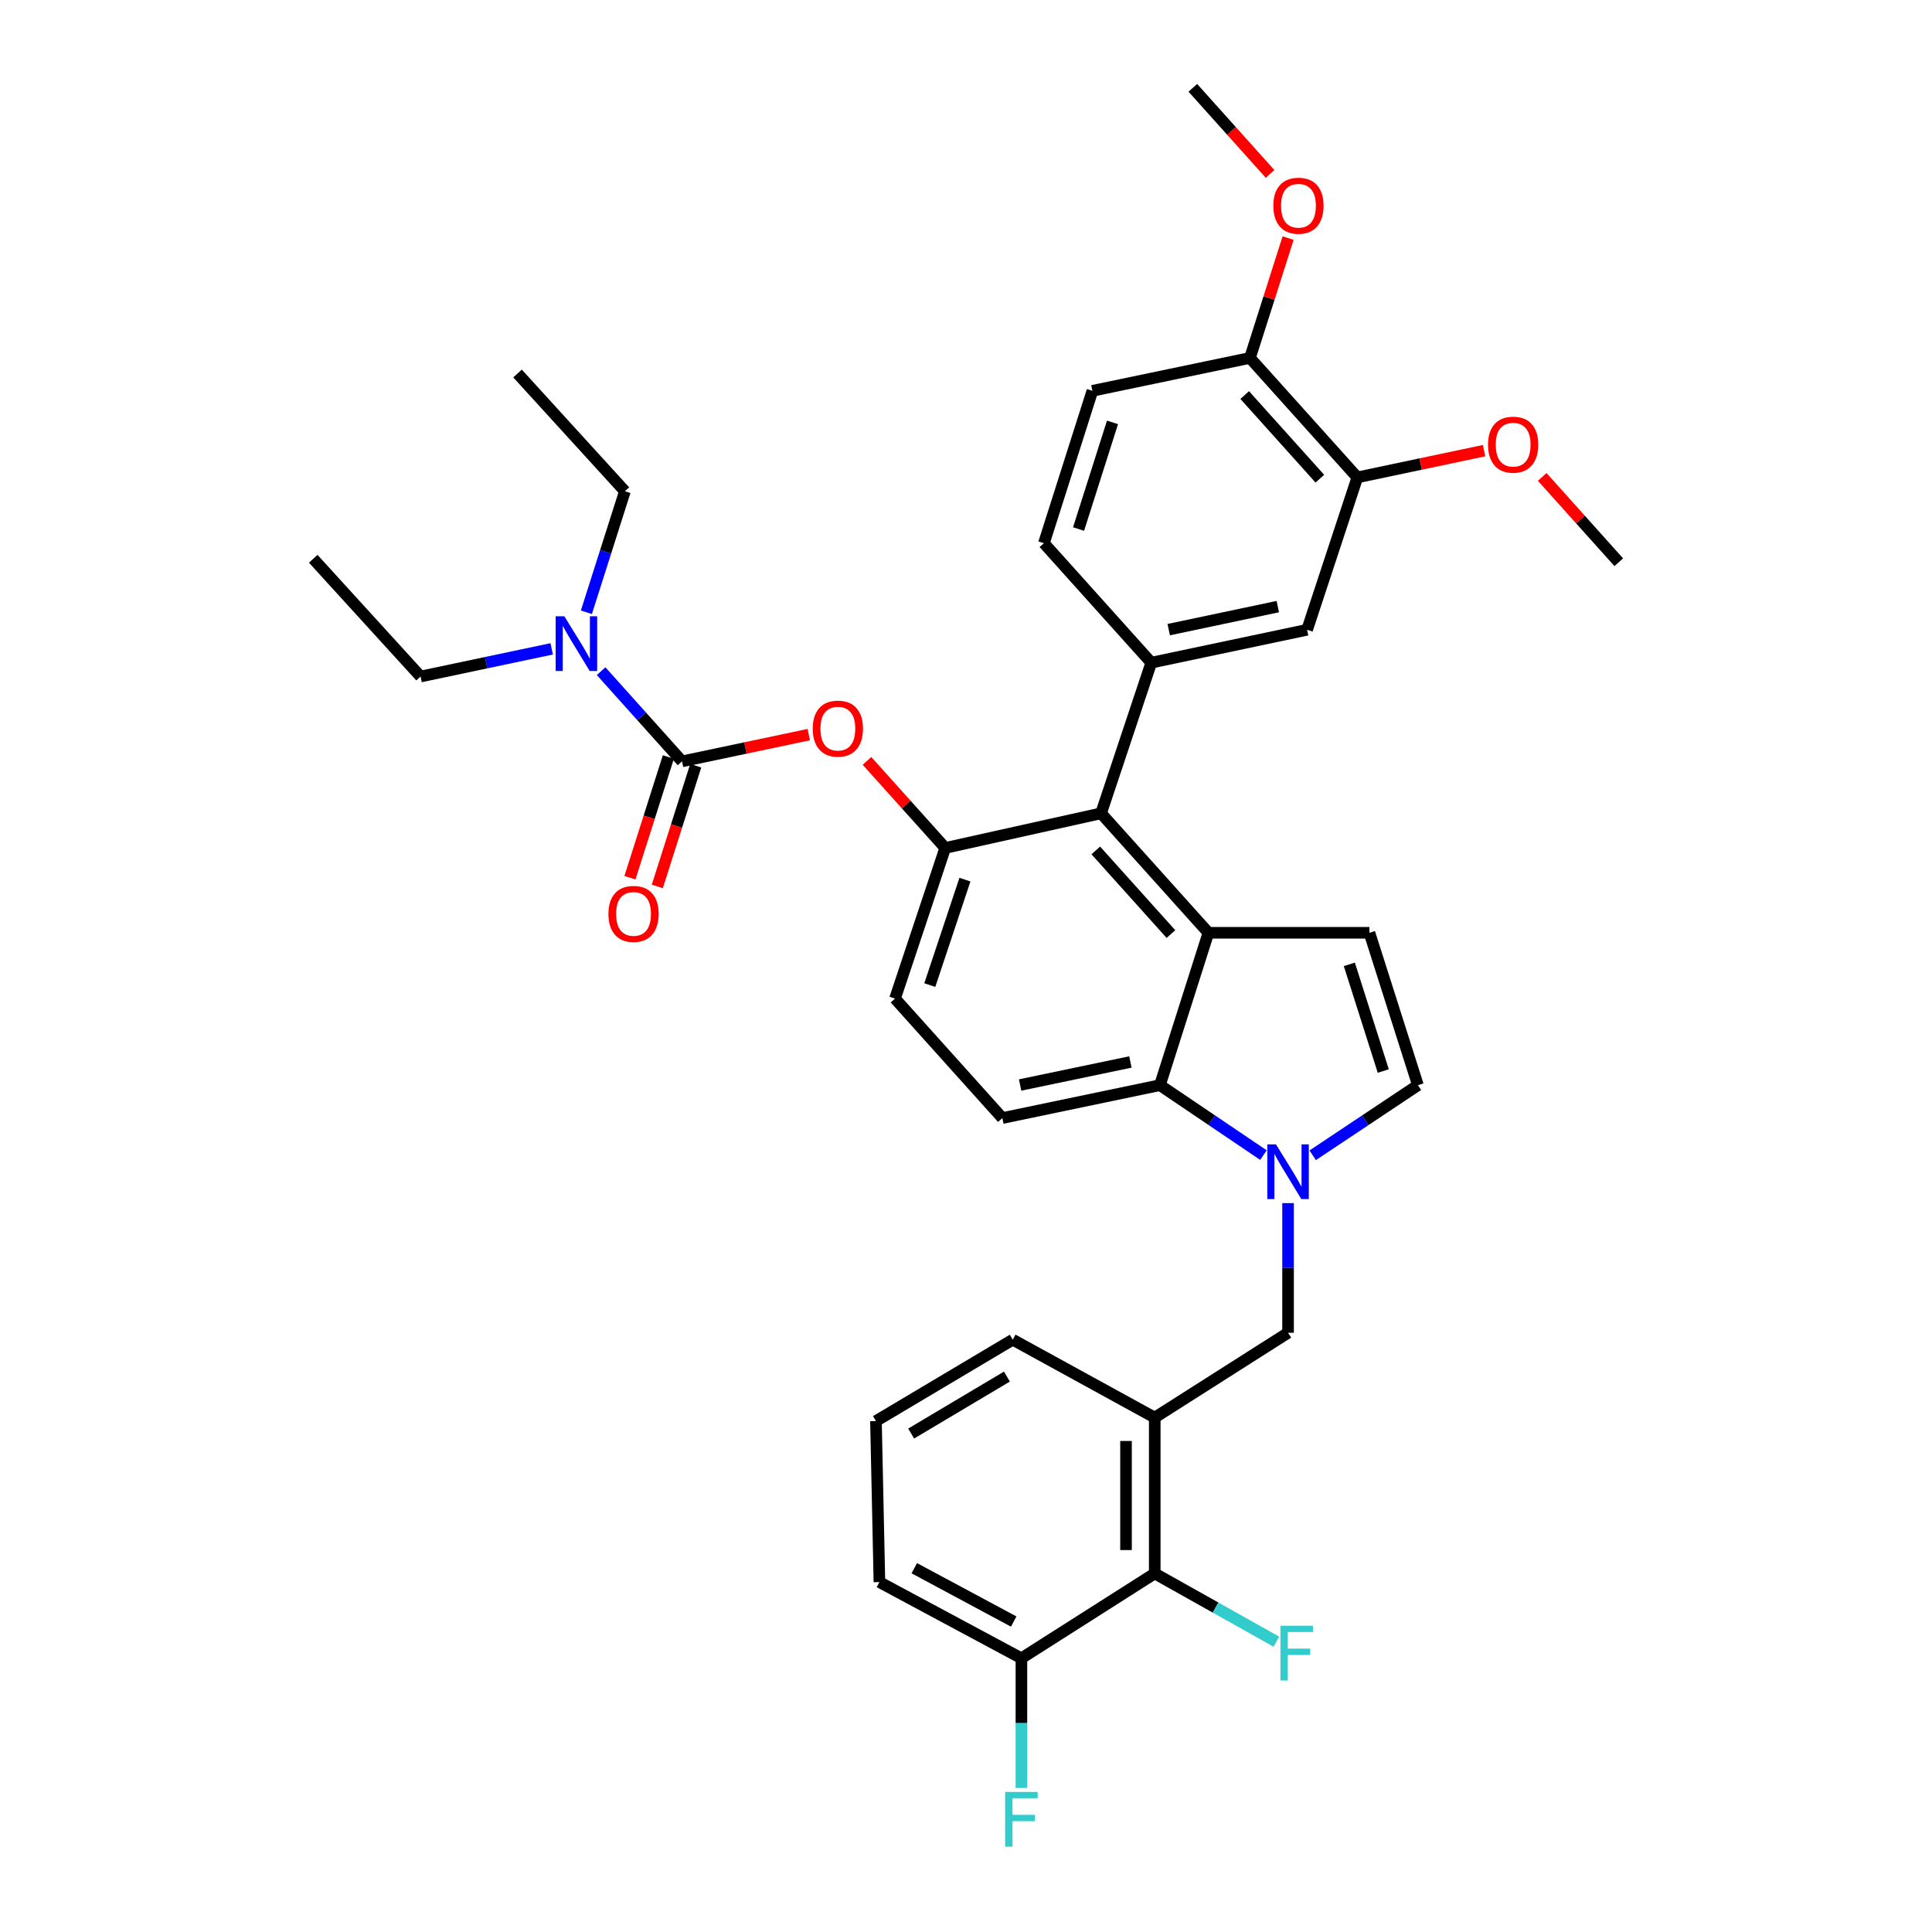 <?xml version='1.0' encoding='iso-8859-1'?>
<svg version='1.1' baseProfile='full'
              xmlns='http://www.w3.org/2000/svg'
                      xmlns:rdkit='http://www.rdkit.org/xml'
                      xmlns:xlink='http://www.w3.org/1999/xlink'
                  xml:space='preserve'
width='1000px' height='1000px' viewBox='0 0 1000 1000'>
<!-- END OF HEADER -->
<rect style='opacity:1.0;fill:#FFFFFF;stroke:none' width='1000' height='1000' x='0' y='0'> </rect>
<path class='bond-0' d='M 679.458,597.981 L 706.686,579.831' style='fill:none;fill-rule:evenodd;stroke:#0000FF;stroke-width:6px;stroke-linecap:butt;stroke-linejoin:miter;stroke-opacity:1' />
<path class='bond-0' d='M 706.686,579.831 L 733.914,561.681' style='fill:none;fill-rule:evenodd;stroke:#000000;stroke-width:6px;stroke-linecap:butt;stroke-linejoin:miter;stroke-opacity:1' />
<path class='bond-1' d='M 653.957,597.88 L 627.166,579.78' style='fill:none;fill-rule:evenodd;stroke:#0000FF;stroke-width:6px;stroke-linecap:butt;stroke-linejoin:miter;stroke-opacity:1' />
<path class='bond-1' d='M 627.166,579.78 L 600.374,561.681' style='fill:none;fill-rule:evenodd;stroke:#000000;stroke-width:6px;stroke-linecap:butt;stroke-linejoin:miter;stroke-opacity:1' />
<path class='bond-2' d='M 666.698,622.73 L 666.698,656.283' style='fill:none;fill-rule:evenodd;stroke:#0000FF;stroke-width:6px;stroke-linecap:butt;stroke-linejoin:miter;stroke-opacity:1' />
<path class='bond-2' d='M 666.698,656.283 L 666.698,689.836' style='fill:none;fill-rule:evenodd;stroke:#000000;stroke-width:6px;stroke-linecap:butt;stroke-linejoin:miter;stroke-opacity:1' />
<path class='bond-3' d='M 489.245,438.897 L 463.257,516.868' style='fill:none;fill-rule:evenodd;stroke:#000000;stroke-width:6px;stroke-linecap:butt;stroke-linejoin:miter;stroke-opacity:1' />
<path class='bond-3' d='M 499.453,455.294 L 481.261,509.874' style='fill:none;fill-rule:evenodd;stroke:#000000;stroke-width:6px;stroke-linecap:butt;stroke-linejoin:miter;stroke-opacity:1' />
<path class='bond-4' d='M 489.245,438.897 L 569.909,420.971' style='fill:none;fill-rule:evenodd;stroke:#000000;stroke-width:6px;stroke-linecap:butt;stroke-linejoin:miter;stroke-opacity:1' />
<path class='bond-5' d='M 489.245,438.897 L 469,416.367' style='fill:none;fill-rule:evenodd;stroke:#000000;stroke-width:6px;stroke-linecap:butt;stroke-linejoin:miter;stroke-opacity:1' />
<path class='bond-5' d='M 469,416.367 L 448.754,393.838' style='fill:none;fill-rule:evenodd;stroke:#FF0000;stroke-width:6px;stroke-linecap:butt;stroke-linejoin:miter;stroke-opacity:1' />
<path class='bond-6' d='M 463.257,516.868 L 518.818,578.706' style='fill:none;fill-rule:evenodd;stroke:#000000;stroke-width:6px;stroke-linecap:butt;stroke-linejoin:miter;stroke-opacity:1' />
<path class='bond-7' d='M 518.818,578.706 L 600.374,561.681' style='fill:none;fill-rule:evenodd;stroke:#000000;stroke-width:6px;stroke-linecap:butt;stroke-linejoin:miter;stroke-opacity:1' />
<path class='bond-7' d='M 528.013,561.597 L 585.102,549.68' style='fill:none;fill-rule:evenodd;stroke:#000000;stroke-width:6px;stroke-linecap:butt;stroke-linejoin:miter;stroke-opacity:1' />
<path class='bond-8' d='M 600.374,561.681 L 625.47,482.81' style='fill:none;fill-rule:evenodd;stroke:#000000;stroke-width:6px;stroke-linecap:butt;stroke-linejoin:miter;stroke-opacity:1' />
<path class='bond-9' d='M 625.47,482.81 L 569.909,420.971' style='fill:none;fill-rule:evenodd;stroke:#000000;stroke-width:6px;stroke-linecap:butt;stroke-linejoin:miter;stroke-opacity:1' />
<path class='bond-9' d='M 606.075,483.471 L 567.183,440.184' style='fill:none;fill-rule:evenodd;stroke:#000000;stroke-width:6px;stroke-linecap:butt;stroke-linejoin:miter;stroke-opacity:1' />
<path class='bond-10' d='M 625.47,482.81 L 708.819,482.81' style='fill:none;fill-rule:evenodd;stroke:#000000;stroke-width:6px;stroke-linecap:butt;stroke-linejoin:miter;stroke-opacity:1' />
<path class='bond-11' d='M 569.909,420.971 L 595.897,343' style='fill:none;fill-rule:evenodd;stroke:#000000;stroke-width:6px;stroke-linecap:butt;stroke-linejoin:miter;stroke-opacity:1' />
<path class='bond-12' d='M 595.897,343 L 676.553,325.975' style='fill:none;fill-rule:evenodd;stroke:#000000;stroke-width:6px;stroke-linecap:butt;stroke-linejoin:miter;stroke-opacity:1' />
<path class='bond-12' d='M 604.924,325.898 L 661.384,313.98' style='fill:none;fill-rule:evenodd;stroke:#000000;stroke-width:6px;stroke-linecap:butt;stroke-linejoin:miter;stroke-opacity:1' />
<path class='bond-13' d='M 595.897,343 L 540.328,281.161' style='fill:none;fill-rule:evenodd;stroke:#000000;stroke-width:6px;stroke-linecap:butt;stroke-linejoin:miter;stroke-opacity:1' />
<path class='bond-14' d='M 676.553,325.975 L 702.549,247.103' style='fill:none;fill-rule:evenodd;stroke:#000000;stroke-width:6px;stroke-linecap:butt;stroke-linejoin:miter;stroke-opacity:1' />
<path class='bond-15' d='M 702.549,247.103 L 646.98,185.264' style='fill:none;fill-rule:evenodd;stroke:#000000;stroke-width:6px;stroke-linecap:butt;stroke-linejoin:miter;stroke-opacity:1' />
<path class='bond-15' d='M 683.154,247.766 L 644.256,204.479' style='fill:none;fill-rule:evenodd;stroke:#000000;stroke-width:6px;stroke-linecap:butt;stroke-linejoin:miter;stroke-opacity:1' />
<path class='bond-16' d='M 702.549,247.103 L 735.346,240.18' style='fill:none;fill-rule:evenodd;stroke:#000000;stroke-width:6px;stroke-linecap:butt;stroke-linejoin:miter;stroke-opacity:1' />
<path class='bond-16' d='M 735.346,240.18 L 768.144,233.257' style='fill:none;fill-rule:evenodd;stroke:#FF0000;stroke-width:6px;stroke-linecap:butt;stroke-linejoin:miter;stroke-opacity:1' />
<path class='bond-17' d='M 646.98,185.264 L 565.424,202.289' style='fill:none;fill-rule:evenodd;stroke:#000000;stroke-width:6px;stroke-linecap:butt;stroke-linejoin:miter;stroke-opacity:1' />
<path class='bond-18' d='M 646.98,185.264 L 656.85,154.247' style='fill:none;fill-rule:evenodd;stroke:#000000;stroke-width:6px;stroke-linecap:butt;stroke-linejoin:miter;stroke-opacity:1' />
<path class='bond-18' d='M 656.85,154.247 L 666.72,123.23' style='fill:none;fill-rule:evenodd;stroke:#FF0000;stroke-width:6px;stroke-linecap:butt;stroke-linejoin:miter;stroke-opacity:1' />
<path class='bond-19' d='M 565.424,202.289 L 540.328,281.161' style='fill:none;fill-rule:evenodd;stroke:#000000;stroke-width:6px;stroke-linecap:butt;stroke-linejoin:miter;stroke-opacity:1' />
<path class='bond-19' d='M 575.828,218.629 L 558.261,273.839' style='fill:none;fill-rule:evenodd;stroke:#000000;stroke-width:6px;stroke-linecap:butt;stroke-linejoin:miter;stroke-opacity:1' />
<path class='bond-20' d='M 733.914,561.681 L 708.819,482.81' style='fill:none;fill-rule:evenodd;stroke:#000000;stroke-width:6px;stroke-linecap:butt;stroke-linejoin:miter;stroke-opacity:1' />
<path class='bond-20' d='M 715.981,554.359 L 698.414,499.149' style='fill:none;fill-rule:evenodd;stroke:#000000;stroke-width:6px;stroke-linecap:butt;stroke-linejoin:miter;stroke-opacity:1' />
<path class='bond-21' d='M 418.615,380.237 L 385.818,387.16' style='fill:none;fill-rule:evenodd;stroke:#FF0000;stroke-width:6px;stroke-linecap:butt;stroke-linejoin:miter;stroke-opacity:1' />
<path class='bond-21' d='M 385.818,387.16 L 353.02,394.083' style='fill:none;fill-rule:evenodd;stroke:#000000;stroke-width:6px;stroke-linecap:butt;stroke-linejoin:miter;stroke-opacity:1' />
<path class='bond-22' d='M 353.02,394.083 L 332.079,370.741' style='fill:none;fill-rule:evenodd;stroke:#000000;stroke-width:6px;stroke-linecap:butt;stroke-linejoin:miter;stroke-opacity:1' />
<path class='bond-22' d='M 332.079,370.741 L 311.138,347.398' style='fill:none;fill-rule:evenodd;stroke:#0000FF;stroke-width:6px;stroke-linecap:butt;stroke-linejoin:miter;stroke-opacity:1' />
<path class='bond-23' d='M 345.935,391.829 L 335.995,423.07' style='fill:none;fill-rule:evenodd;stroke:#000000;stroke-width:6px;stroke-linecap:butt;stroke-linejoin:miter;stroke-opacity:1' />
<path class='bond-23' d='M 335.995,423.07 L 326.055,454.311' style='fill:none;fill-rule:evenodd;stroke:#FF0000;stroke-width:6px;stroke-linecap:butt;stroke-linejoin:miter;stroke-opacity:1' />
<path class='bond-23' d='M 360.104,396.337 L 350.164,427.578' style='fill:none;fill-rule:evenodd;stroke:#000000;stroke-width:6px;stroke-linecap:butt;stroke-linejoin:miter;stroke-opacity:1' />
<path class='bond-23' d='M 350.164,427.578 L 340.224,458.82' style='fill:none;fill-rule:evenodd;stroke:#FF0000;stroke-width:6px;stroke-linecap:butt;stroke-linejoin:miter;stroke-opacity:1' />
<path class='bond-24' d='M 285.551,335.847 L 251.619,343.008' style='fill:none;fill-rule:evenodd;stroke:#0000FF;stroke-width:6px;stroke-linecap:butt;stroke-linejoin:miter;stroke-opacity:1' />
<path class='bond-24' d='M 251.619,343.008 L 217.687,350.17' style='fill:none;fill-rule:evenodd;stroke:#000000;stroke-width:6px;stroke-linecap:butt;stroke-linejoin:miter;stroke-opacity:1' />
<path class='bond-25' d='M 303.515,316.916 L 313.481,285.594' style='fill:none;fill-rule:evenodd;stroke:#0000FF;stroke-width:6px;stroke-linecap:butt;stroke-linejoin:miter;stroke-opacity:1' />
<path class='bond-25' d='M 313.481,285.594 L 323.447,254.273' style='fill:none;fill-rule:evenodd;stroke:#000000;stroke-width:6px;stroke-linecap:butt;stroke-linejoin:miter;stroke-opacity:1' />
<path class='bond-26' d='M 217.687,350.17 L 162.127,289.224' style='fill:none;fill-rule:evenodd;stroke:#000000;stroke-width:6px;stroke-linecap:butt;stroke-linejoin:miter;stroke-opacity:1' />
<path class='bond-27' d='M 323.447,254.273 L 267.878,193.327' style='fill:none;fill-rule:evenodd;stroke:#000000;stroke-width:6px;stroke-linecap:butt;stroke-linejoin:miter;stroke-opacity:1' />
<path class='bond-28' d='M 657.395,90.034 L 637.401,67.744' style='fill:none;fill-rule:evenodd;stroke:#FF0000;stroke-width:6px;stroke-linecap:butt;stroke-linejoin:miter;stroke-opacity:1' />
<path class='bond-28' d='M 637.401,67.744 L 617.407,45.455' style='fill:none;fill-rule:evenodd;stroke:#000000;stroke-width:6px;stroke-linecap:butt;stroke-linejoin:miter;stroke-opacity:1' />
<path class='bond-29' d='M 798.252,246.85 L 818.062,268.933' style='fill:none;fill-rule:evenodd;stroke:#FF0000;stroke-width:6px;stroke-linecap:butt;stroke-linejoin:miter;stroke-opacity:1' />
<path class='bond-29' d='M 818.062,268.933 L 837.873,291.016' style='fill:none;fill-rule:evenodd;stroke:#000000;stroke-width:6px;stroke-linecap:butt;stroke-linejoin:miter;stroke-opacity:1' />
<path class='bond-30' d='M 597.689,733.749 L 597.689,814.413' style='fill:none;fill-rule:evenodd;stroke:#000000;stroke-width:6px;stroke-linecap:butt;stroke-linejoin:miter;stroke-opacity:1' />
<path class='bond-30' d='M 582.82,745.848 L 582.82,802.314' style='fill:none;fill-rule:evenodd;stroke:#000000;stroke-width:6px;stroke-linecap:butt;stroke-linejoin:miter;stroke-opacity:1' />
<path class='bond-31' d='M 597.689,733.749 L 524.195,693.421' style='fill:none;fill-rule:evenodd;stroke:#000000;stroke-width:6px;stroke-linecap:butt;stroke-linejoin:miter;stroke-opacity:1' />
<path class='bond-32' d='M 597.689,733.749 L 666.698,689.836' style='fill:none;fill-rule:evenodd;stroke:#000000;stroke-width:6px;stroke-linecap:butt;stroke-linejoin:miter;stroke-opacity:1' />
<path class='bond-33' d='M 597.689,814.413 L 528.681,858.326' style='fill:none;fill-rule:evenodd;stroke:#000000;stroke-width:6px;stroke-linecap:butt;stroke-linejoin:miter;stroke-opacity:1' />
<path class='bond-34' d='M 597.689,814.413 L 629.169,832.074' style='fill:none;fill-rule:evenodd;stroke:#000000;stroke-width:6px;stroke-linecap:butt;stroke-linejoin:miter;stroke-opacity:1' />
<path class='bond-34' d='M 629.169,832.074 L 660.649,849.736' style='fill:none;fill-rule:evenodd;stroke:#33CCCC;stroke-width:6px;stroke-linecap:butt;stroke-linejoin:miter;stroke-opacity:1' />
<path class='bond-35' d='M 524.195,693.421 L 453.394,735.541' style='fill:none;fill-rule:evenodd;stroke:#000000;stroke-width:6px;stroke-linecap:butt;stroke-linejoin:miter;stroke-opacity:1' />
<path class='bond-35' d='M 521.177,712.518 L 471.616,742.002' style='fill:none;fill-rule:evenodd;stroke:#000000;stroke-width:6px;stroke-linecap:butt;stroke-linejoin:miter;stroke-opacity:1' />
<path class='bond-36' d='M 528.681,858.326 L 455.186,818.89' style='fill:none;fill-rule:evenodd;stroke:#000000;stroke-width:6px;stroke-linecap:butt;stroke-linejoin:miter;stroke-opacity:1' />
<path class='bond-36' d='M 524.687,839.309 L 473.241,811.704' style='fill:none;fill-rule:evenodd;stroke:#000000;stroke-width:6px;stroke-linecap:butt;stroke-linejoin:miter;stroke-opacity:1' />
<path class='bond-37' d='M 528.681,858.326 L 528.681,891.879' style='fill:none;fill-rule:evenodd;stroke:#000000;stroke-width:6px;stroke-linecap:butt;stroke-linejoin:miter;stroke-opacity:1' />
<path class='bond-37' d='M 528.681,891.879 L 528.681,925.432' style='fill:none;fill-rule:evenodd;stroke:#33CCCC;stroke-width:6px;stroke-linecap:butt;stroke-linejoin:miter;stroke-opacity:1' />
<path class='bond-38' d='M 453.394,735.541 L 455.186,818.89' style='fill:none;fill-rule:evenodd;stroke:#000000;stroke-width:6px;stroke-linecap:butt;stroke-linejoin:miter;stroke-opacity:1' />
<path  class='atom-0' d='M 660.438 592.327
L 669.718 607.327
Q 670.638 608.807, 672.118 611.487
Q 673.598 614.167, 673.678 614.327
L 673.678 592.327
L 677.438 592.327
L 677.438 620.647
L 673.558 620.647
L 663.598 604.247
Q 662.438 602.327, 661.198 600.127
Q 659.998 597.927, 659.638 597.247
L 659.638 620.647
L 655.958 620.647
L 655.958 592.327
L 660.438 592.327
' fill='#0000FF'/>
<path  class='atom-15' d='M 420.676 377.138
Q 420.676 370.338, 424.036 366.538
Q 427.396 362.738, 433.676 362.738
Q 439.956 362.738, 443.316 366.538
Q 446.676 370.338, 446.676 377.138
Q 446.676 384.018, 443.276 387.938
Q 439.876 391.818, 433.676 391.818
Q 427.436 391.818, 424.036 387.938
Q 420.676 384.058, 420.676 377.138
M 433.676 388.618
Q 437.996 388.618, 440.316 385.738
Q 442.676 382.818, 442.676 377.138
Q 442.676 371.578, 440.316 368.778
Q 437.996 365.938, 433.676 365.938
Q 429.356 365.938, 426.996 368.738
Q 424.676 371.538, 424.676 377.138
Q 424.676 382.858, 426.996 385.738
Q 429.356 388.618, 433.676 388.618
' fill='#FF0000'/>
<path  class='atom-17' d='M 292.092 318.985
L 301.372 333.985
Q 302.292 335.465, 303.772 338.145
Q 305.252 340.825, 305.332 340.985
L 305.332 318.985
L 309.092 318.985
L 309.092 347.305
L 305.212 347.305
L 295.252 330.905
Q 294.092 328.985, 292.852 326.785
Q 291.652 324.585, 291.292 323.905
L 291.292 347.305
L 287.612 347.305
L 287.612 318.985
L 292.092 318.985
' fill='#0000FF'/>
<path  class='atom-18' d='M 314.924 473.035
Q 314.924 466.235, 318.284 462.435
Q 321.644 458.635, 327.924 458.635
Q 334.204 458.635, 337.564 462.435
Q 340.924 466.235, 340.924 473.035
Q 340.924 479.915, 337.524 483.835
Q 334.124 487.715, 327.924 487.715
Q 321.684 487.715, 318.284 483.835
Q 314.924 479.955, 314.924 473.035
M 327.924 484.515
Q 332.244 484.515, 334.564 481.635
Q 336.924 478.715, 336.924 473.035
Q 336.924 467.475, 334.564 464.675
Q 332.244 461.835, 327.924 461.835
Q 323.604 461.835, 321.244 464.635
Q 318.924 467.435, 318.924 473.035
Q 318.924 478.755, 321.244 481.635
Q 323.604 484.515, 327.924 484.515
' fill='#FF0000'/>
<path  class='atom-23' d='M 659.076 106.481
Q 659.076 99.681, 662.436 95.881
Q 665.796 92.081, 672.076 92.081
Q 678.356 92.081, 681.716 95.881
Q 685.076 99.681, 685.076 106.481
Q 685.076 113.361, 681.676 117.281
Q 678.276 121.161, 672.076 121.161
Q 665.836 121.161, 662.436 117.281
Q 659.076 113.401, 659.076 106.481
M 672.076 117.961
Q 676.396 117.961, 678.716 115.081
Q 681.076 112.161, 681.076 106.481
Q 681.076 100.921, 678.716 98.121
Q 676.396 95.281, 672.076 95.281
Q 667.756 95.281, 665.396 98.081
Q 663.076 100.881, 663.076 106.481
Q 663.076 112.201, 665.396 115.081
Q 667.756 117.961, 672.076 117.961
' fill='#FF0000'/>
<path  class='atom-25' d='M 770.205 230.158
Q 770.205 223.358, 773.565 219.558
Q 776.925 215.758, 783.205 215.758
Q 789.485 215.758, 792.845 219.558
Q 796.205 223.358, 796.205 230.158
Q 796.205 237.038, 792.805 240.958
Q 789.405 244.838, 783.205 244.838
Q 776.965 244.838, 773.565 240.958
Q 770.205 237.078, 770.205 230.158
M 783.205 241.638
Q 787.525 241.638, 789.845 238.758
Q 792.205 235.838, 792.205 230.158
Q 792.205 224.598, 789.845 221.798
Q 787.525 218.958, 783.205 218.958
Q 778.885 218.958, 776.525 221.758
Q 774.205 224.558, 774.205 230.158
Q 774.205 235.878, 776.525 238.758
Q 778.885 241.638, 783.205 241.638
' fill='#FF0000'/>
<path  class='atom-32' d='M 662.755 841.482
L 679.595 841.482
L 679.595 844.722
L 666.555 844.722
L 666.555 853.322
L 678.155 853.322
L 678.155 856.602
L 666.555 856.602
L 666.555 869.802
L 662.755 869.802
L 662.755 841.482
' fill='#33CCCC'/>
<path  class='atom-35' d='M 520.261 927.515
L 537.101 927.515
L 537.101 930.755
L 524.061 930.755
L 524.061 939.355
L 535.661 939.355
L 535.661 942.635
L 524.061 942.635
L 524.061 955.835
L 520.261 955.835
L 520.261 927.515
' fill='#33CCCC'/>
</svg>
